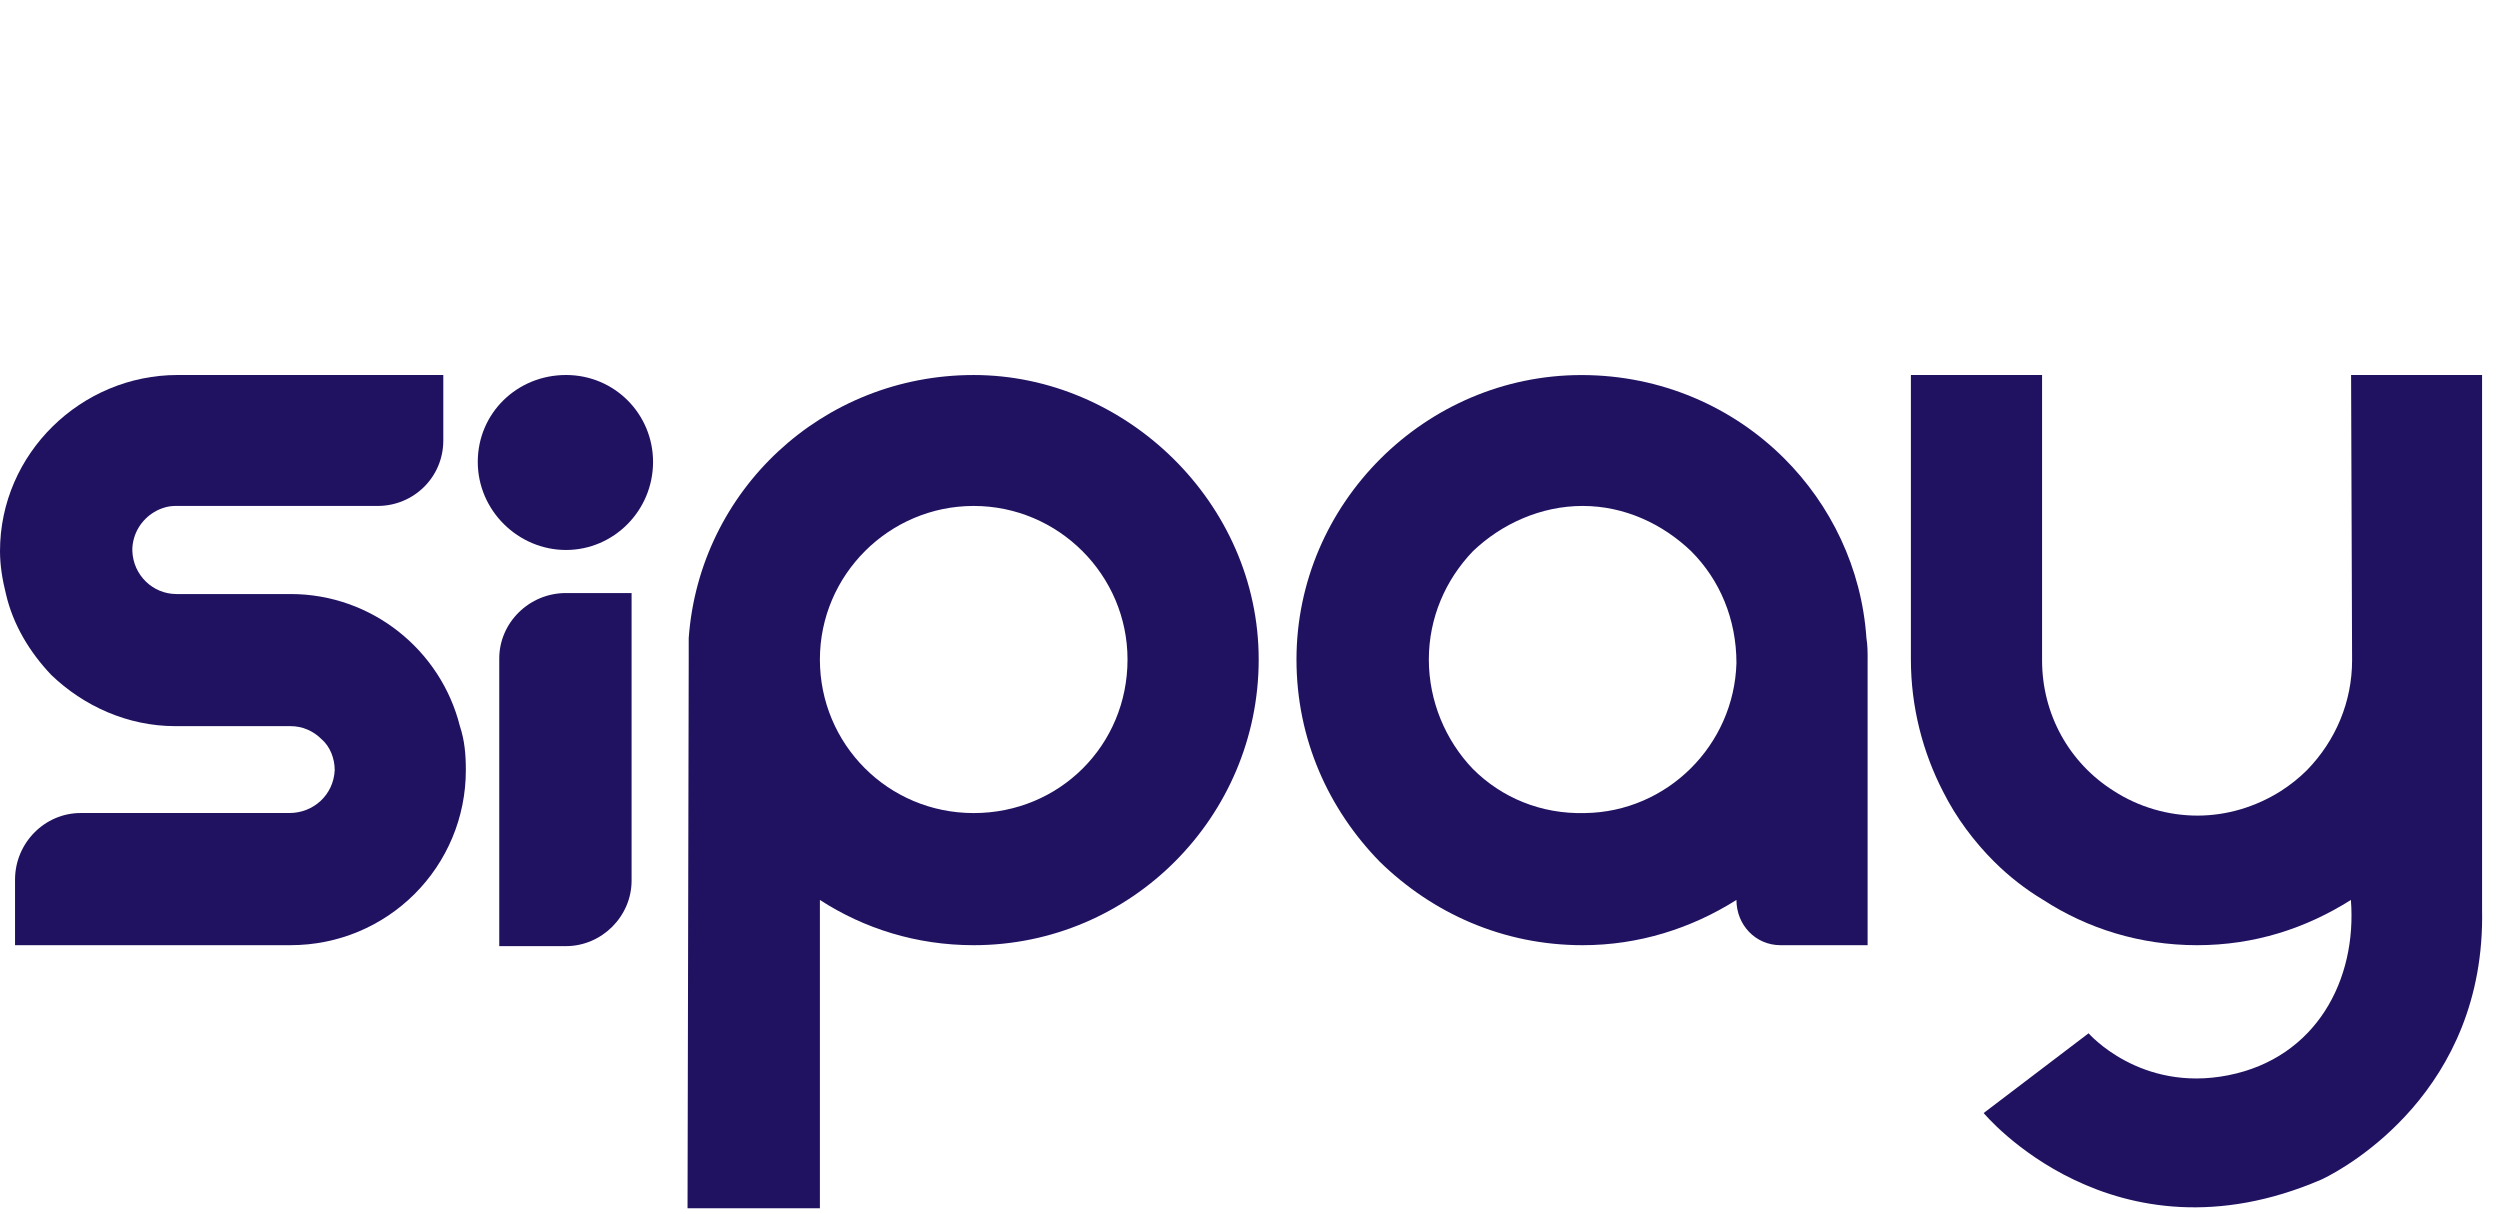 <svg width="140" height="68" viewBox="0 0 140 68" fill="none" xmlns="http://www.w3.org/2000/svg">
<path d="M9.224 28.419C8.403 28.655 7.74 29.314 7.506 30.135C7.437 30.375 7.402 30.623 7.412 30.867C7.465 32.199 8.547 33.266 9.882 33.266H16.272C20.813 33.266 24.685 36.399 25.754 40.665C26.021 41.465 26.087 42.264 26.087 43.131C26.087 45.798 25.018 48.264 23.216 50.064C21.414 51.864 18.943 52.93 16.272 52.93H0.842V49.263C0.842 47.196 2.511 45.529 4.514 45.529H16.206C17.542 45.529 18.676 44.529 18.744 43.13C18.744 42.463 18.476 41.797 18.009 41.396C17.541 40.93 16.94 40.664 16.272 40.664H9.815C7.144 40.664 4.673 39.531 2.871 37.797C1.669 36.531 0.734 34.997 0.333 33.265C0.133 32.465 0 31.665 0 30.865C0 25.399 4.541 21 9.949 21H24.825V24.667C24.825 26.733 23.155 28.333 21.152 28.333H9.815C9.611 28.333 9.414 28.364 9.224 28.418V28.419Z" fill="#211261"/>
<path d="M36.571 25.867C36.571 28.599 34.367 30.799 31.696 30.799C29.026 30.799 26.755 28.599 26.755 25.867C26.755 23.134 28.959 21 31.696 21C34.434 21 36.571 23.2 36.571 25.867ZM31.696 33.21H35.369V49.316C35.369 51.316 33.7 52.983 31.696 52.983H27.958V36.877C27.958 34.877 29.627 33.21 31.696 33.21Z" fill="#211261"/>
<path d="M54.527 52.931C51.322 52.931 48.384 51.998 45.914 50.397V67.662H38.502L38.568 36.932V35.732C39.169 27.466 46.047 21.001 54.527 21.001C63.008 21.001 70.487 28.134 70.487 36.932C70.487 45.731 63.342 52.931 54.527 52.931ZM63.141 36.932C63.141 32.2 59.267 28.333 54.527 28.333C49.787 28.333 45.914 32.2 45.914 36.932C45.914 41.665 49.72 45.532 54.527 45.532C59.335 45.532 63.141 41.732 63.141 36.932Z" fill="#211261"/>
<path d="M104.586 36.932V52.931H99.712C98.31 52.931 97.241 51.798 97.241 50.397C94.704 51.997 91.766 52.931 88.628 52.931C84.154 52.931 80.215 51.131 77.277 48.266C74.407 45.333 72.603 41.399 72.603 36.934C72.603 28.201 79.815 21.003 88.562 21.003C93.036 21.003 97.042 22.802 99.913 25.668C102.517 28.267 104.253 31.801 104.52 35.733C104.587 36.133 104.587 36.533 104.587 36.934L104.586 36.932ZM97.241 37.133C97.241 34.666 96.306 32.467 94.704 30.867C93.102 29.333 90.965 28.333 88.628 28.333C86.291 28.333 84.088 29.333 82.485 30.867C80.949 32.466 80.015 34.6 80.015 36.932C80.015 39.264 80.95 41.466 82.485 43.065C84.087 44.665 86.291 45.599 88.761 45.532C93.368 45.465 97.107 41.732 97.241 37.133Z" fill="#211261"/>
<path d="M111.686 48.264C112.487 49.064 113.422 49.797 114.423 50.397C116.894 51.997 119.833 52.931 123.037 52.931C126.241 52.931 129.113 51.998 131.65 50.397C131.999 54.861 129.715 59.239 124.781 60.215C119.847 61.191 116.961 57.864 116.961 57.864L111.085 62.33C111.085 62.33 118.323 71.071 129.982 66.062C130.03 66.038 130.082 66.014 130.133 65.99C131.31 65.41 139.207 61.135 138.996 50.942V21.001H131.661L131.717 36.977C131.717 39.276 130.816 41.464 129.18 43.138C128.762 43.556 128.261 43.956 127.73 44.297C126.304 45.197 124.687 45.674 123.054 45.674C121.422 45.674 119.769 45.197 118.379 44.297C115.861 42.718 114.356 39.982 114.356 36.977V21.001H107.01V36.932C107.01 39.599 107.678 42.131 108.813 44.332C109.548 45.798 110.549 47.131 111.683 48.264H111.686Z" fill="#211261"/>
</svg>
